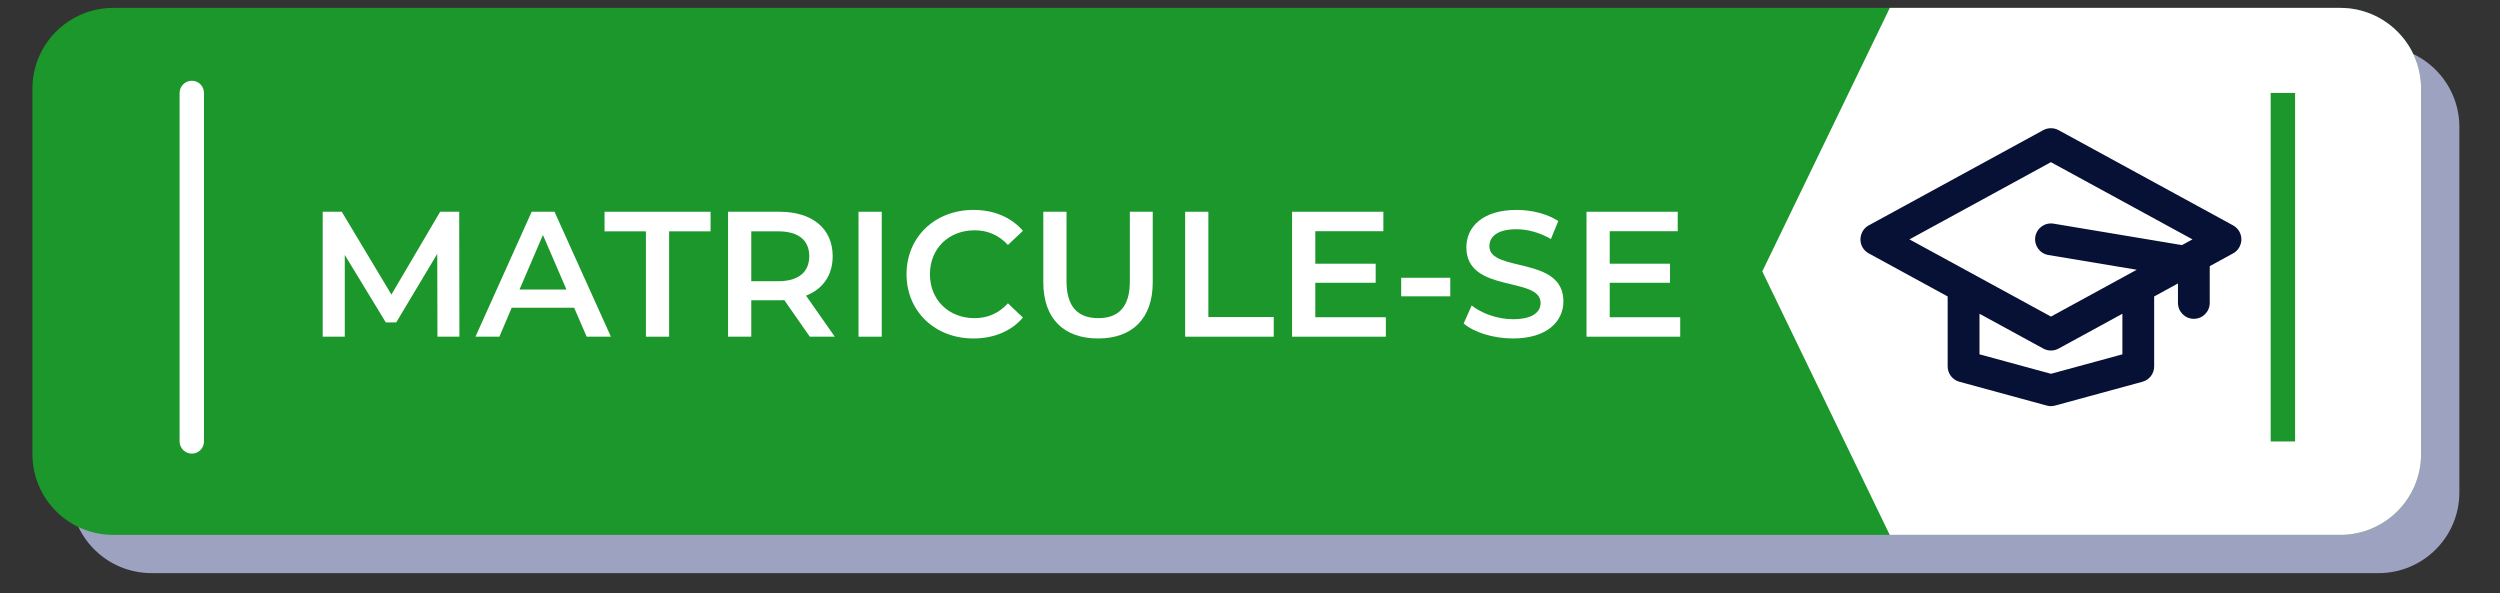 <svg xmlns="http://www.w3.org/2000/svg" xmlns:xlink="http://www.w3.org/1999/xlink" width="198" zoomAndPan="magnify" viewBox="0 0 148.5 35.25" height="47" preserveAspectRatio="xMidYMid meet" version="1.0"><rect x="0" y="0" width="148.5" height="35.25" fill="#333333" stroke="none"/><defs><clipPath id="6c7b674f70"><path d="M 4 2 L 146.707 2 L 146.707 34.25 L 4 34.25 Z M 4 2 " clip-rule="nonzero"/></clipPath><clipPath id="073bf5c383"><path d="M 1.301 0.469 L 144 0.469 L 144 32 L 1.301 32 Z M 1.301 0.469 " clip-rule="nonzero"/></clipPath><clipPath id="bb2e1d2b95"><path d="M 104 0.469 L 144 0.469 L 144 32 L 104 32 Z M 104 0.469 " clip-rule="nonzero"/></clipPath></defs><g clip-path="url(#6c7b674f70)"><path fill="#9da2c1" d="M 146.086 7.535 L 146.086 29.25 C 146.086 31.902 143.934 34.043 141.285 34.043 L 9 34.043 C 6.348 34.043 4.199 31.902 4.199 29.25 L 4.199 7.535 C 4.199 4.895 6.348 2.742 9 2.742 L 141.281 2.742 C 143.934 2.742 146.086 4.895 146.086 7.535 Z M 146.086 7.535 " fill-opacity="1" fill-rule="nonzero"/></g><g clip-path="url(#073bf5c383)"><path fill="#1b972b" d="M 143.812 5.266 L 143.812 26.977 C 143.812 29.629 141.66 31.773 139.012 31.773 L 6.727 31.773 C 4.074 31.773 1.926 29.629 1.926 26.977 L 1.926 5.266 C 1.926 2.621 4.074 0.469 6.727 0.469 L 139.012 0.469 C 141.664 0.469 143.812 2.621 143.812 5.266 Z M 143.812 5.266 " fill-opacity="1" fill-rule="nonzero"/></g><g clip-path="url(#bb2e1d2b95)"><path fill="#ffffff" d="M 143.812 5.266 L 143.812 26.977 C 143.812 29.629 141.66 31.773 139.012 31.773 L 112.25 31.773 L 104.68 16.121 L 112.254 0.469 L 139.012 0.469 C 141.664 0.469 143.812 2.621 143.812 5.266 Z M 143.812 5.266 " fill-opacity="1" fill-rule="nonzero"/></g><path fill="#1b972b" d="M 134.879 5.52 L 136.328 5.52 L 136.328 26.223 L 134.879 26.223 Z M 134.879 5.52 " fill-opacity="1" fill-rule="nonzero"/><path fill="#ffffff" d="M 11.395 26.945 C 10.996 26.945 10.668 26.621 10.668 26.223 L 10.668 5.52 C 10.668 5.121 10.996 4.797 11.395 4.797 C 11.797 4.797 12.117 5.121 12.117 5.52 L 12.117 26.223 C 12.117 26.621 11.797 26.945 11.395 26.945 Z M 11.395 26.945 " fill-opacity="1" fill-rule="nonzero"/><path fill="#ffffff" d="M 25.984 20 L 25.973 15.078 L 23.535 19.152 L 22.918 19.152 L 20.48 15.145 L 20.48 20 L 19.168 20 L 19.168 12.578 L 20.301 12.578 L 23.25 17.496 L 26.145 12.578 L 27.277 12.578 L 27.289 20 Z M 25.984 20 " fill-opacity="1" fill-rule="nonzero"/><path fill="#ffffff" d="M 34.105 18.281 L 30.395 18.281 L 29.664 20 L 28.242 20 L 31.582 12.578 L 32.938 12.578 L 36.289 20 L 34.848 20 Z M 33.648 17.199 L 32.25 13.957 L 30.859 17.199 Z M 33.648 17.199 " fill-opacity="1" fill-rule="nonzero"/><path fill="#ffffff" d="M 38.367 13.742 L 35.91 13.742 L 35.91 12.578 L 42.207 12.578 L 42.207 13.742 L 39.746 13.742 L 39.746 20 L 38.367 20 Z M 38.367 13.742 " fill-opacity="1" fill-rule="nonzero"/><path fill="#ffffff" d="M 48.102 20 L 46.586 17.824 C 46.492 17.836 46.395 17.836 46.301 17.836 L 44.625 17.836 L 44.625 20 L 43.246 20 L 43.246 12.578 L 46.301 12.578 C 48.25 12.578 49.461 13.574 49.461 15.219 C 49.461 16.34 48.887 17.168 47.879 17.562 L 49.586 20 Z M 46.234 13.742 L 44.625 13.742 L 44.625 16.703 L 46.234 16.703 C 47.445 16.703 48.07 16.148 48.07 15.219 C 48.07 14.285 47.445 13.742 46.234 13.742 Z M 46.234 13.742 " fill-opacity="1" fill-rule="nonzero"/><path fill="#ffffff" d="M 50.996 12.578 L 52.375 12.578 L 52.375 20 L 50.996 20 Z M 50.996 12.578 " fill-opacity="1" fill-rule="nonzero"/><path fill="#ffffff" d="M 53.848 16.289 C 53.848 14.07 55.547 12.469 57.824 12.469 C 59.035 12.469 60.074 12.906 60.762 13.711 L 59.871 14.551 C 59.332 13.965 58.664 13.68 57.891 13.68 C 56.352 13.68 55.238 14.762 55.238 16.289 C 55.238 17.816 56.352 18.898 57.891 18.898 C 58.664 18.898 59.332 18.609 59.871 18.016 L 60.762 18.863 C 60.074 19.672 59.035 20.105 57.816 20.105 C 55.547 20.105 53.848 18.504 53.848 16.289 Z M 53.848 16.289 " fill-opacity="1" fill-rule="nonzero"/><path fill="#ffffff" d="M 61.973 16.766 L 61.973 12.578 L 63.352 12.578 L 63.352 16.711 C 63.352 18.238 64.039 18.898 65.238 18.898 C 66.434 18.898 67.113 18.238 67.113 16.711 L 67.113 12.578 L 68.473 12.578 L 68.473 16.766 C 68.473 18.93 67.25 20.105 65.227 20.105 C 63.191 20.105 61.973 18.93 61.973 16.766 Z M 61.973 16.766 " fill-opacity="1" fill-rule="nonzero"/><path fill="#ffffff" d="M 70.402 12.578 L 71.777 12.578 L 71.777 18.832 L 75.66 18.832 L 75.66 20 L 70.398 20 L 70.398 12.578 Z M 70.402 12.578 " fill-opacity="1" fill-rule="nonzero"/><path fill="#ffffff" d="M 82.32 18.844 L 82.32 20 L 76.75 20 L 76.75 12.578 L 82.172 12.578 L 82.172 13.734 L 78.129 13.734 L 78.129 15.664 L 81.715 15.664 L 81.715 16.797 L 78.129 16.797 L 78.129 18.844 Z M 82.32 18.844 " fill-opacity="1" fill-rule="nonzero"/><path fill="#ffffff" d="M 83.23 16.5 L 86.145 16.5 L 86.145 17.602 L 83.23 17.602 Z M 83.23 16.5 " fill-opacity="1" fill-rule="nonzero"/><path fill="#ffffff" d="M 86.941 19.215 L 87.418 18.145 C 88.012 18.621 88.957 18.961 89.867 18.961 C 91.023 18.961 91.512 18.547 91.512 17.996 C 91.512 16.395 87.102 17.445 87.102 14.688 C 87.102 13.488 88.055 12.469 90.09 12.469 C 90.98 12.469 91.914 12.703 92.562 13.129 L 92.125 14.199 C 91.457 13.809 90.727 13.617 90.082 13.617 C 88.938 13.617 88.469 14.062 88.469 14.625 C 88.469 16.203 92.867 15.176 92.867 17.898 C 92.867 19.086 91.902 20.105 89.867 20.105 C 88.711 20.105 87.559 19.746 86.941 19.215 Z M 86.941 19.215 " fill-opacity="1" fill-rule="nonzero"/><path fill="#ffffff" d="M 99.805 18.844 L 99.805 20 L 94.238 20 L 94.238 12.578 L 99.656 12.578 L 99.656 13.734 L 95.617 13.734 L 95.617 15.664 L 99.199 15.664 L 99.199 16.797 L 95.617 16.797 L 95.617 18.844 Z M 99.805 18.844 " fill-opacity="1" fill-rule="nonzero"/><path fill="#071135" d="M 110.996 15.047 L 115.691 17.609 L 115.691 21.766 C 115.691 22.191 115.977 22.566 116.387 22.676 L 121.574 24.09 C 121.738 24.137 121.91 24.137 122.074 24.09 L 127.262 22.676 C 127.672 22.566 127.957 22.191 127.957 21.766 L 127.957 17.609 L 129.371 16.836 L 129.371 17.992 C 129.371 18.516 129.793 18.938 130.316 18.938 C 130.836 18.938 131.258 18.516 131.258 17.992 L 131.258 15.809 L 132.652 15.047 C 133.109 14.793 133.273 14.211 133.016 13.754 C 132.93 13.602 132.805 13.477 132.652 13.391 L 122.277 7.73 C 121.996 7.578 121.656 7.578 121.371 7.73 L 110.996 13.391 C 110.539 13.648 110.375 14.227 110.633 14.688 C 110.719 14.84 110.844 14.961 110.996 15.047 Z M 126.07 21.047 L 121.828 22.203 L 117.582 21.047 L 117.582 18.637 L 121.375 20.707 C 121.656 20.859 121.996 20.859 122.277 20.707 L 126.07 18.637 Z M 121.824 9.633 L 130.234 14.219 L 129.609 14.559 L 121.984 13.285 C 121.469 13.199 120.984 13.547 120.898 14.059 C 120.812 14.574 121.156 15.059 121.672 15.148 L 126.922 16.023 L 121.828 18.805 L 113.422 14.219 Z M 121.824 9.633 " fill-opacity="1" fill-rule="nonzero"/></svg>